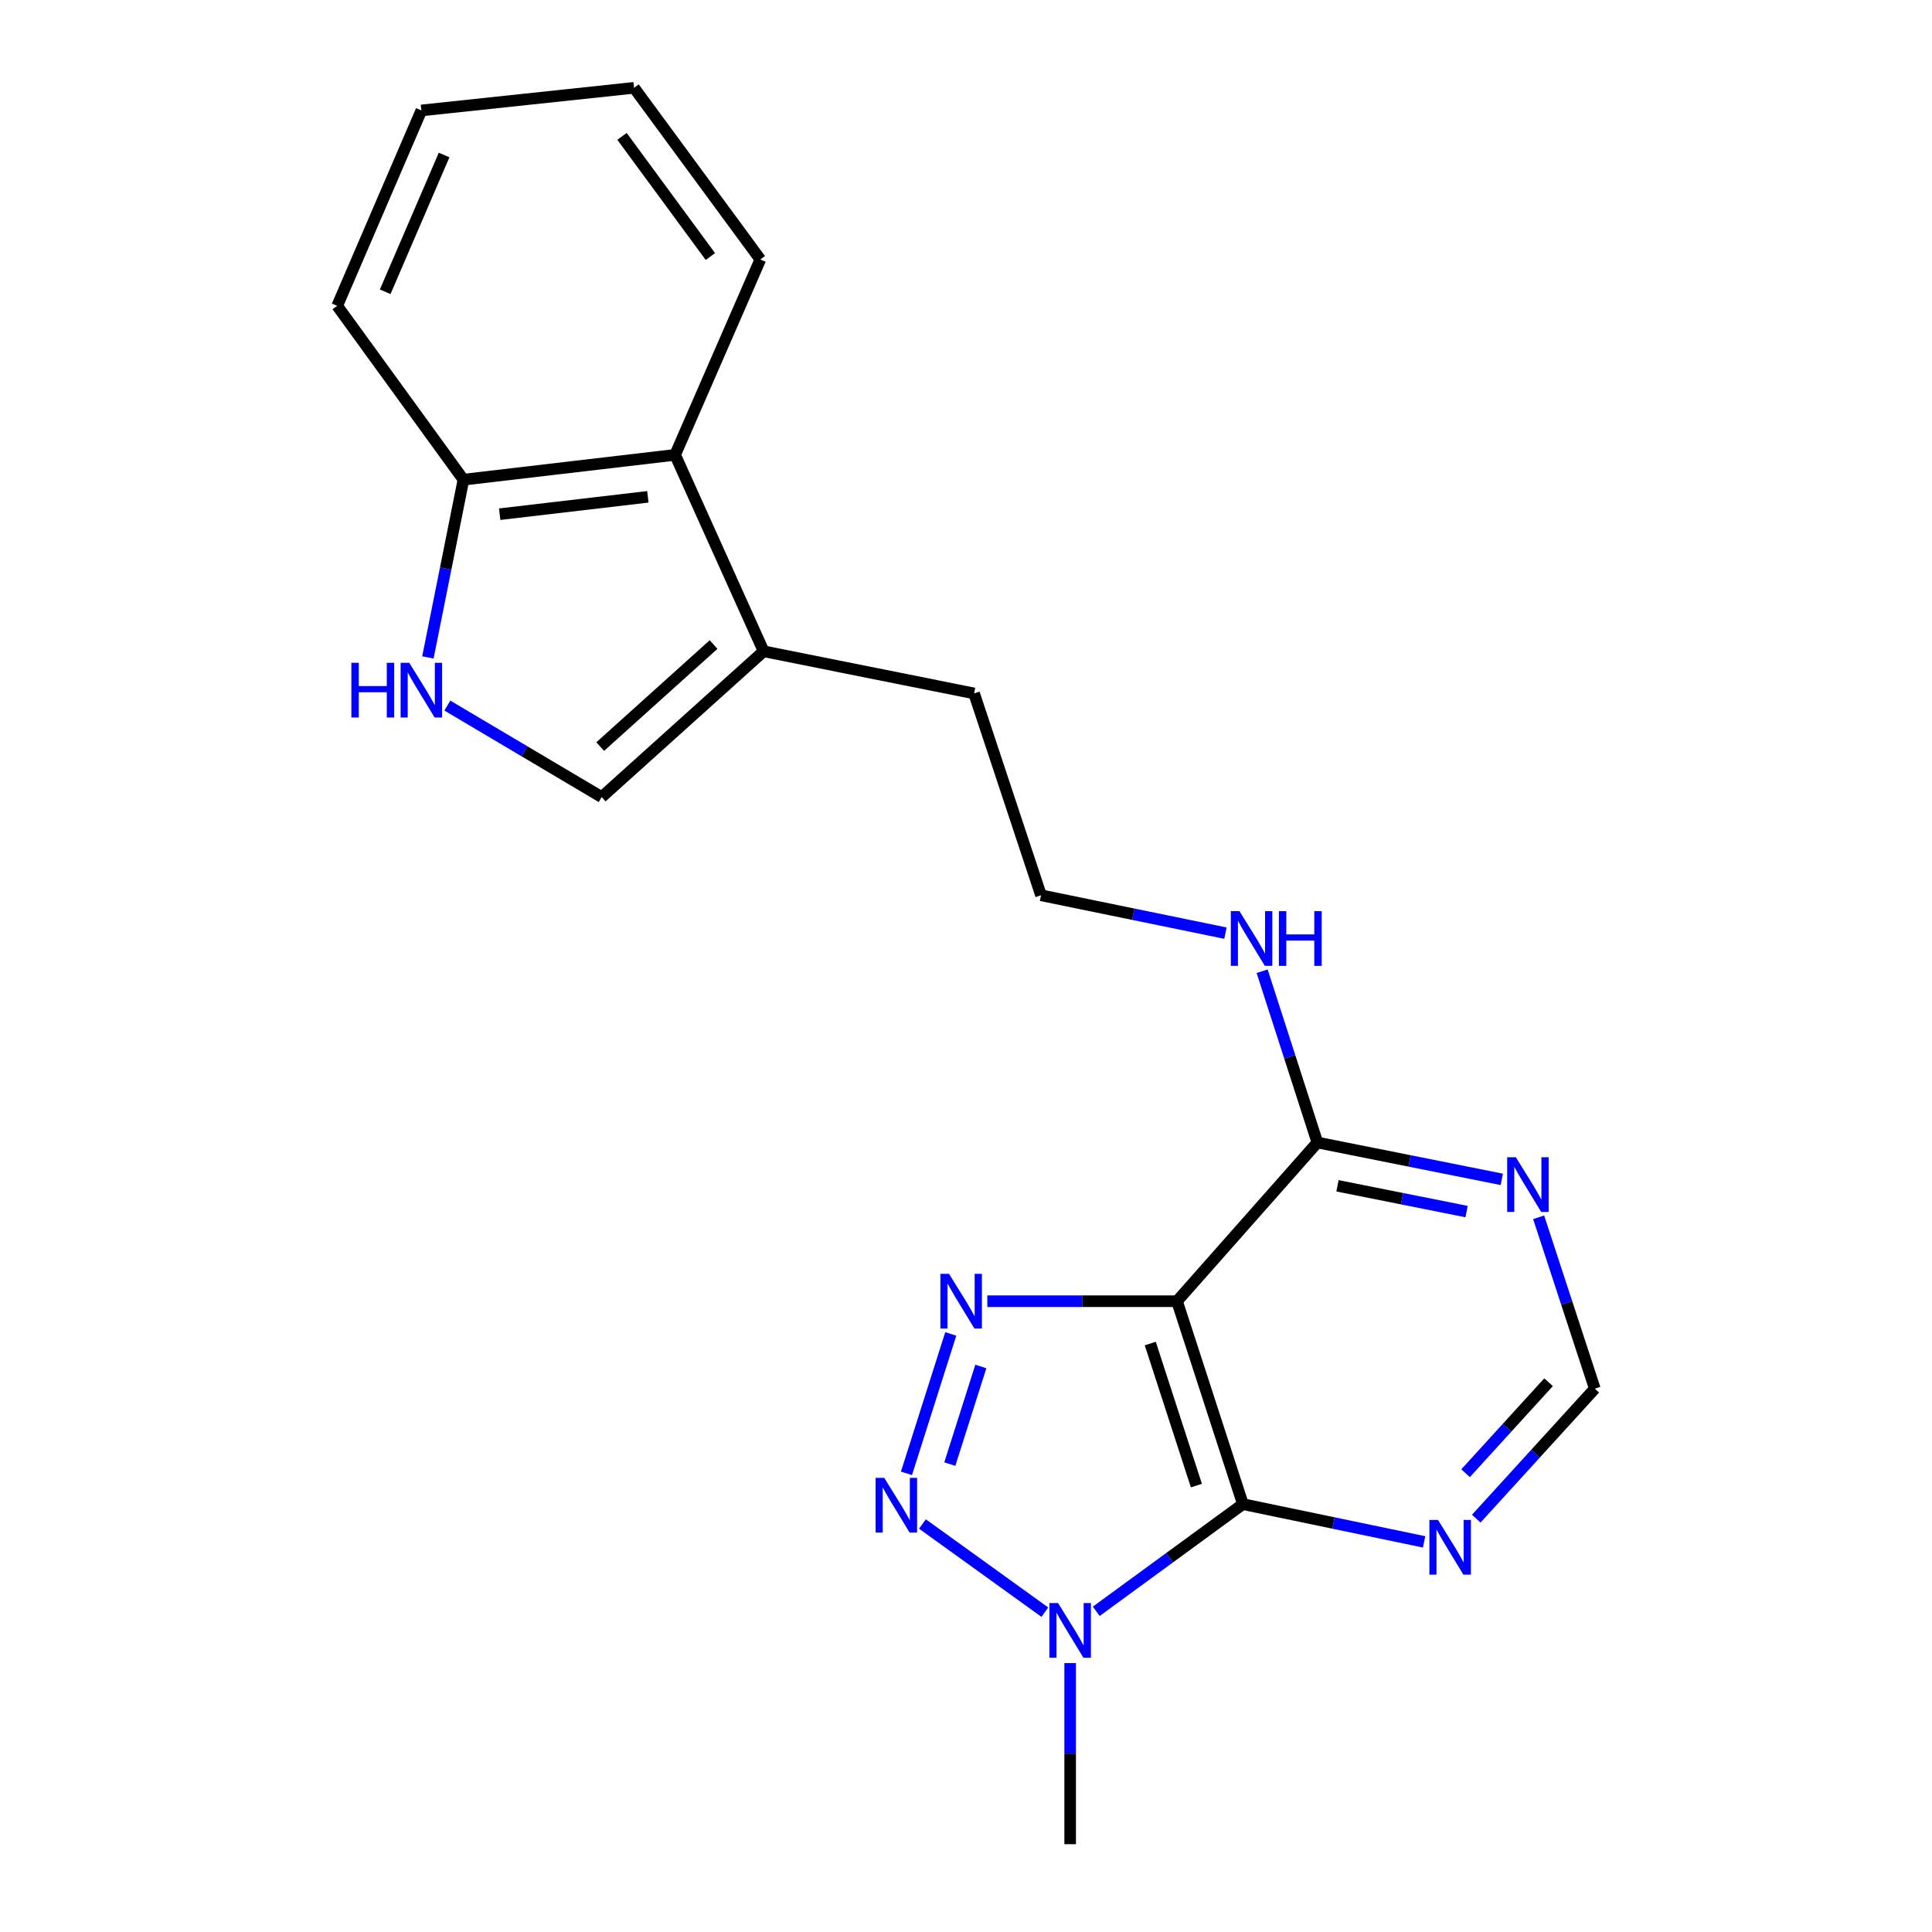 <?xml version='1.0' encoding='iso-8859-1'?>
<svg version='1.1' baseProfile='full'
              xmlns='http://www.w3.org/2000/svg'
                      xmlns:rdkit='http://www.rdkit.org/xml'
                      xmlns:xlink='http://www.w3.org/1999/xlink'
                  xml:space='preserve'
width='1000px' height='1000px' viewBox='0 0 1000 1000'>
<!-- END OF HEADER -->
<rect style='opacity:1.0;fill:#FFFFFF;stroke:none' width='1000' height='1000' x='0' y='0'> </rect>
<path class='bond-0' d='M 609.218,673.505 L 560.125,673.505' style='fill:none;fill-rule:evenodd;stroke:#000000;stroke-width:6px;stroke-linecap:butt;stroke-linejoin:miter;stroke-opacity:1' />
<path class='bond-0' d='M 560.125,673.505 L 511.031,673.505' style='fill:none;fill-rule:evenodd;stroke:#0000FF;stroke-width:6px;stroke-linecap:butt;stroke-linejoin:miter;stroke-opacity:1' />
<path class='bond-2' d='M 609.218,673.505 L 643.322,778.538' style='fill:none;fill-rule:evenodd;stroke:#000000;stroke-width:6px;stroke-linecap:butt;stroke-linejoin:miter;stroke-opacity:1' />
<path class='bond-2' d='M 595.378,695.415 L 619.25,768.938' style='fill:none;fill-rule:evenodd;stroke:#000000;stroke-width:6px;stroke-linecap:butt;stroke-linejoin:miter;stroke-opacity:1' />
<path class='bond-4' d='M 609.218,673.505 L 681.876,591.359' style='fill:none;fill-rule:evenodd;stroke:#000000;stroke-width:6px;stroke-linecap:butt;stroke-linejoin:miter;stroke-opacity:1' />
<path class='bond-1' d='M 492.118,690.435 L 469.186,762.606' style='fill:none;fill-rule:evenodd;stroke:#0000FF;stroke-width:6px;stroke-linecap:butt;stroke-linejoin:miter;stroke-opacity:1' />
<path class='bond-1' d='M 507.673,707.296 L 491.621,757.816' style='fill:none;fill-rule:evenodd;stroke:#0000FF;stroke-width:6px;stroke-linecap:butt;stroke-linejoin:miter;stroke-opacity:1' />
<path class='bond-21' d='M 477.46,788.823 L 540.816,834.456' style='fill:none;fill-rule:evenodd;stroke:#0000FF;stroke-width:6px;stroke-linecap:butt;stroke-linejoin:miter;stroke-opacity:1' />
<path class='bond-3' d='M 643.322,778.538 L 605.371,806.276' style='fill:none;fill-rule:evenodd;stroke:#000000;stroke-width:6px;stroke-linecap:butt;stroke-linejoin:miter;stroke-opacity:1' />
<path class='bond-3' d='M 605.371,806.276 L 567.42,834.014' style='fill:none;fill-rule:evenodd;stroke:#0000FF;stroke-width:6px;stroke-linecap:butt;stroke-linejoin:miter;stroke-opacity:1' />
<path class='bond-6' d='M 643.322,778.538 L 690.217,788.306' style='fill:none;fill-rule:evenodd;stroke:#000000;stroke-width:6px;stroke-linecap:butt;stroke-linejoin:miter;stroke-opacity:1' />
<path class='bond-6' d='M 690.217,788.306 L 737.112,798.075' style='fill:none;fill-rule:evenodd;stroke:#0000FF;stroke-width:6px;stroke-linecap:butt;stroke-linejoin:miter;stroke-opacity:1' />
<path class='bond-14' d='M 553.912,860.814 L 553.912,907.68' style='fill:none;fill-rule:evenodd;stroke:#0000FF;stroke-width:6px;stroke-linecap:butt;stroke-linejoin:miter;stroke-opacity:1' />
<path class='bond-14' d='M 553.912,907.68 L 553.912,954.545' style='fill:none;fill-rule:evenodd;stroke:#000000;stroke-width:6px;stroke-linecap:butt;stroke-linejoin:miter;stroke-opacity:1' />
<path class='bond-8' d='M 681.876,591.359 L 729.604,600.898' style='fill:none;fill-rule:evenodd;stroke:#000000;stroke-width:6px;stroke-linecap:butt;stroke-linejoin:miter;stroke-opacity:1' />
<path class='bond-8' d='M 729.604,600.898 L 777.332,610.436' style='fill:none;fill-rule:evenodd;stroke:#0000FF;stroke-width:6px;stroke-linecap:butt;stroke-linejoin:miter;stroke-opacity:1' />
<path class='bond-8' d='M 692.288,613.764 L 725.698,620.441' style='fill:none;fill-rule:evenodd;stroke:#000000;stroke-width:6px;stroke-linecap:butt;stroke-linejoin:miter;stroke-opacity:1' />
<path class='bond-8' d='M 725.698,620.441 L 759.108,627.119' style='fill:none;fill-rule:evenodd;stroke:#0000FF;stroke-width:6px;stroke-linecap:butt;stroke-linejoin:miter;stroke-opacity:1' />
<path class='bond-13' d='M 681.876,591.359 L 667.577,547.032' style='fill:none;fill-rule:evenodd;stroke:#000000;stroke-width:6px;stroke-linecap:butt;stroke-linejoin:miter;stroke-opacity:1' />
<path class='bond-13' d='M 667.577,547.032 L 653.279,502.706' style='fill:none;fill-rule:evenodd;stroke:#0000FF;stroke-width:6px;stroke-linecap:butt;stroke-linejoin:miter;stroke-opacity:1' />
<path class='bond-5' d='M 231.548,365.207 L 271.487,388.884' style='fill:none;fill-rule:evenodd;stroke:#0000FF;stroke-width:6px;stroke-linecap:butt;stroke-linejoin:miter;stroke-opacity:1' />
<path class='bond-5' d='M 271.487,388.884 L 311.425,412.561' style='fill:none;fill-rule:evenodd;stroke:#000000;stroke-width:6px;stroke-linecap:butt;stroke-linejoin:miter;stroke-opacity:1' />
<path class='bond-23' d='M 221.483,340.294 L 230.685,294.287' style='fill:none;fill-rule:evenodd;stroke:#0000FF;stroke-width:6px;stroke-linecap:butt;stroke-linejoin:miter;stroke-opacity:1' />
<path class='bond-23' d='M 230.685,294.287 L 239.886,248.279' style='fill:none;fill-rule:evenodd;stroke:#000000;stroke-width:6px;stroke-linecap:butt;stroke-linejoin:miter;stroke-opacity:1' />
<path class='bond-22' d='M 764.109,786.057 L 794.786,752.413' style='fill:none;fill-rule:evenodd;stroke:#0000FF;stroke-width:6px;stroke-linecap:butt;stroke-linejoin:miter;stroke-opacity:1' />
<path class='bond-22' d='M 794.786,752.413 L 825.463,718.769' style='fill:none;fill-rule:evenodd;stroke:#000000;stroke-width:6px;stroke-linecap:butt;stroke-linejoin:miter;stroke-opacity:1' />
<path class='bond-22' d='M 758.585,762.535 L 780.059,738.984' style='fill:none;fill-rule:evenodd;stroke:#0000FF;stroke-width:6px;stroke-linecap:butt;stroke-linejoin:miter;stroke-opacity:1' />
<path class='bond-22' d='M 780.059,738.984 L 801.533,715.434' style='fill:none;fill-rule:evenodd;stroke:#000000;stroke-width:6px;stroke-linecap:butt;stroke-linejoin:miter;stroke-opacity:1' />
<path class='bond-7' d='M 311.425,412.561 L 395.255,337.102' style='fill:none;fill-rule:evenodd;stroke:#000000;stroke-width:6px;stroke-linecap:butt;stroke-linejoin:miter;stroke-opacity:1' />
<path class='bond-7' d='M 310.666,386.429 L 369.346,333.608' style='fill:none;fill-rule:evenodd;stroke:#000000;stroke-width:6px;stroke-linecap:butt;stroke-linejoin:miter;stroke-opacity:1' />
<path class='bond-11' d='M 796.401,630.077 L 810.932,674.423' style='fill:none;fill-rule:evenodd;stroke:#0000FF;stroke-width:6px;stroke-linecap:butt;stroke-linejoin:miter;stroke-opacity:1' />
<path class='bond-11' d='M 810.932,674.423 L 825.463,718.769' style='fill:none;fill-rule:evenodd;stroke:#000000;stroke-width:6px;stroke-linecap:butt;stroke-linejoin:miter;stroke-opacity:1' />
<path class='bond-9' d='M 395.255,337.102 L 504.185,358.915' style='fill:none;fill-rule:evenodd;stroke:#000000;stroke-width:6px;stroke-linecap:butt;stroke-linejoin:miter;stroke-opacity:1' />
<path class='bond-10' d='M 395.255,337.102 L 349.437,235.435' style='fill:none;fill-rule:evenodd;stroke:#000000;stroke-width:6px;stroke-linecap:butt;stroke-linejoin:miter;stroke-opacity:1' />
<path class='bond-12' d='M 349.437,235.435 L 239.886,248.279' style='fill:none;fill-rule:evenodd;stroke:#000000;stroke-width:6px;stroke-linecap:butt;stroke-linejoin:miter;stroke-opacity:1' />
<path class='bond-12' d='M 335.325,257.157 L 258.64,266.148' style='fill:none;fill-rule:evenodd;stroke:#000000;stroke-width:6px;stroke-linecap:butt;stroke-linejoin:miter;stroke-opacity:1' />
<path class='bond-17' d='M 349.437,235.435 L 393.55,134.3' style='fill:none;fill-rule:evenodd;stroke:#000000;stroke-width:6px;stroke-linecap:butt;stroke-linejoin:miter;stroke-opacity:1' />
<path class='bond-18' d='M 239.886,248.279 L 174.537,158.305' style='fill:none;fill-rule:evenodd;stroke:#000000;stroke-width:6px;stroke-linecap:butt;stroke-linejoin:miter;stroke-opacity:1' />
<path class='bond-15' d='M 634.295,482.996 L 586.563,473.195' style='fill:none;fill-rule:evenodd;stroke:#0000FF;stroke-width:6px;stroke-linecap:butt;stroke-linejoin:miter;stroke-opacity:1' />
<path class='bond-15' d='M 586.563,473.195 L 538.831,463.395' style='fill:none;fill-rule:evenodd;stroke:#000000;stroke-width:6px;stroke-linecap:butt;stroke-linejoin:miter;stroke-opacity:1' />
<path class='bond-16' d='M 538.831,463.395 L 504.185,358.915' style='fill:none;fill-rule:evenodd;stroke:#000000;stroke-width:6px;stroke-linecap:butt;stroke-linejoin:miter;stroke-opacity:1' />
<path class='bond-19' d='M 393.55,134.3 L 328.2,45.455' style='fill:none;fill-rule:evenodd;stroke:#000000;stroke-width:6px;stroke-linecap:butt;stroke-linejoin:miter;stroke-opacity:1' />
<path class='bond-19' d='M 367.692,132.782 L 321.948,70.591' style='fill:none;fill-rule:evenodd;stroke:#000000;stroke-width:6px;stroke-linecap:butt;stroke-linejoin:miter;stroke-opacity:1' />
<path class='bond-24' d='M 174.537,158.305 L 218.096,57.169' style='fill:none;fill-rule:evenodd;stroke:#000000;stroke-width:6px;stroke-linecap:butt;stroke-linejoin:miter;stroke-opacity:1' />
<path class='bond-24' d='M 199.376,151.018 L 229.867,80.223' style='fill:none;fill-rule:evenodd;stroke:#000000;stroke-width:6px;stroke-linecap:butt;stroke-linejoin:miter;stroke-opacity:1' />
<path class='bond-20' d='M 328.2,45.455 L 218.096,57.169' style='fill:none;fill-rule:evenodd;stroke:#000000;stroke-width:6px;stroke-linecap:butt;stroke-linejoin:miter;stroke-opacity:1' />
<path  class='atom-1' d='M 491.238 659.345
L 500.518 674.345
Q 501.438 675.825, 502.918 678.505
Q 504.398 681.185, 504.478 681.345
L 504.478 659.345
L 508.238 659.345
L 508.238 687.665
L 504.358 687.665
L 494.398 671.265
Q 493.238 669.345, 491.998 667.145
Q 490.798 664.945, 490.438 664.265
L 490.438 687.665
L 486.758 687.665
L 486.758 659.345
L 491.238 659.345
' fill='#0000FF'/>
<path  class='atom-2' d='M 457.688 764.932
L 466.968 779.932
Q 467.888 781.412, 469.368 784.092
Q 470.848 786.772, 470.928 786.932
L 470.928 764.932
L 474.688 764.932
L 474.688 793.252
L 470.808 793.252
L 460.848 776.852
Q 459.688 774.932, 458.448 772.732
Q 457.248 770.532, 456.888 769.852
L 456.888 793.252
L 453.208 793.252
L 453.208 764.932
L 457.688 764.932
' fill='#0000FF'/>
<path  class='atom-4' d='M 547.652 829.728
L 556.932 844.728
Q 557.852 846.208, 559.332 848.888
Q 560.812 851.568, 560.892 851.728
L 560.892 829.728
L 564.652 829.728
L 564.652 858.048
L 560.772 858.048
L 550.812 841.648
Q 549.652 839.728, 548.412 837.528
Q 547.212 835.328, 546.852 834.648
L 546.852 858.048
L 543.172 858.048
L 543.172 829.728
L 547.652 829.728
' fill='#0000FF'/>
<path  class='atom-6' d='M 181.876 343.072
L 185.716 343.072
L 185.716 355.112
L 200.196 355.112
L 200.196 343.072
L 204.036 343.072
L 204.036 371.392
L 200.196 371.392
L 200.196 358.312
L 185.716 358.312
L 185.716 371.392
L 181.876 371.392
L 181.876 343.072
' fill='#0000FF'/>
<path  class='atom-6' d='M 211.836 343.072
L 221.116 358.072
Q 222.036 359.552, 223.516 362.232
Q 224.996 364.912, 225.076 365.072
L 225.076 343.072
L 228.836 343.072
L 228.836 371.392
L 224.956 371.392
L 214.996 354.992
Q 213.836 353.072, 212.596 350.872
Q 211.396 348.672, 211.036 347.992
L 211.036 371.392
L 207.356 371.392
L 207.356 343.072
L 211.836 343.072
' fill='#0000FF'/>
<path  class='atom-7' d='M 744.331 786.722
L 753.611 801.722
Q 754.531 803.202, 756.011 805.882
Q 757.491 808.562, 757.571 808.722
L 757.571 786.722
L 761.331 786.722
L 761.331 815.042
L 757.451 815.042
L 747.491 798.642
Q 746.331 796.722, 745.091 794.522
Q 743.891 792.322, 743.531 791.642
L 743.531 815.042
L 739.851 815.042
L 739.851 786.722
L 744.331 786.722
' fill='#0000FF'/>
<path  class='atom-9' d='M 784.591 598.978
L 793.871 613.978
Q 794.791 615.458, 796.271 618.138
Q 797.751 620.818, 797.831 620.978
L 797.831 598.978
L 801.591 598.978
L 801.591 627.298
L 797.711 627.298
L 787.751 610.898
Q 786.591 608.978, 785.351 606.778
Q 784.151 604.578, 783.791 603.898
L 783.791 627.298
L 780.111 627.298
L 780.111 598.978
L 784.591 598.978
' fill='#0000FF'/>
<path  class='atom-14' d='M 641.557 471.612
L 650.837 486.612
Q 651.757 488.092, 653.237 490.772
Q 654.717 493.452, 654.797 493.612
L 654.797 471.612
L 658.557 471.612
L 658.557 499.932
L 654.677 499.932
L 644.717 483.532
Q 643.557 481.612, 642.317 479.412
Q 641.117 477.212, 640.757 476.532
L 640.757 499.932
L 637.077 499.932
L 637.077 471.612
L 641.557 471.612
' fill='#0000FF'/>
<path  class='atom-14' d='M 661.957 471.612
L 665.797 471.612
L 665.797 483.652
L 680.277 483.652
L 680.277 471.612
L 684.117 471.612
L 684.117 499.932
L 680.277 499.932
L 680.277 486.852
L 665.797 486.852
L 665.797 499.932
L 661.957 499.932
L 661.957 471.612
' fill='#0000FF'/>
</svg>
